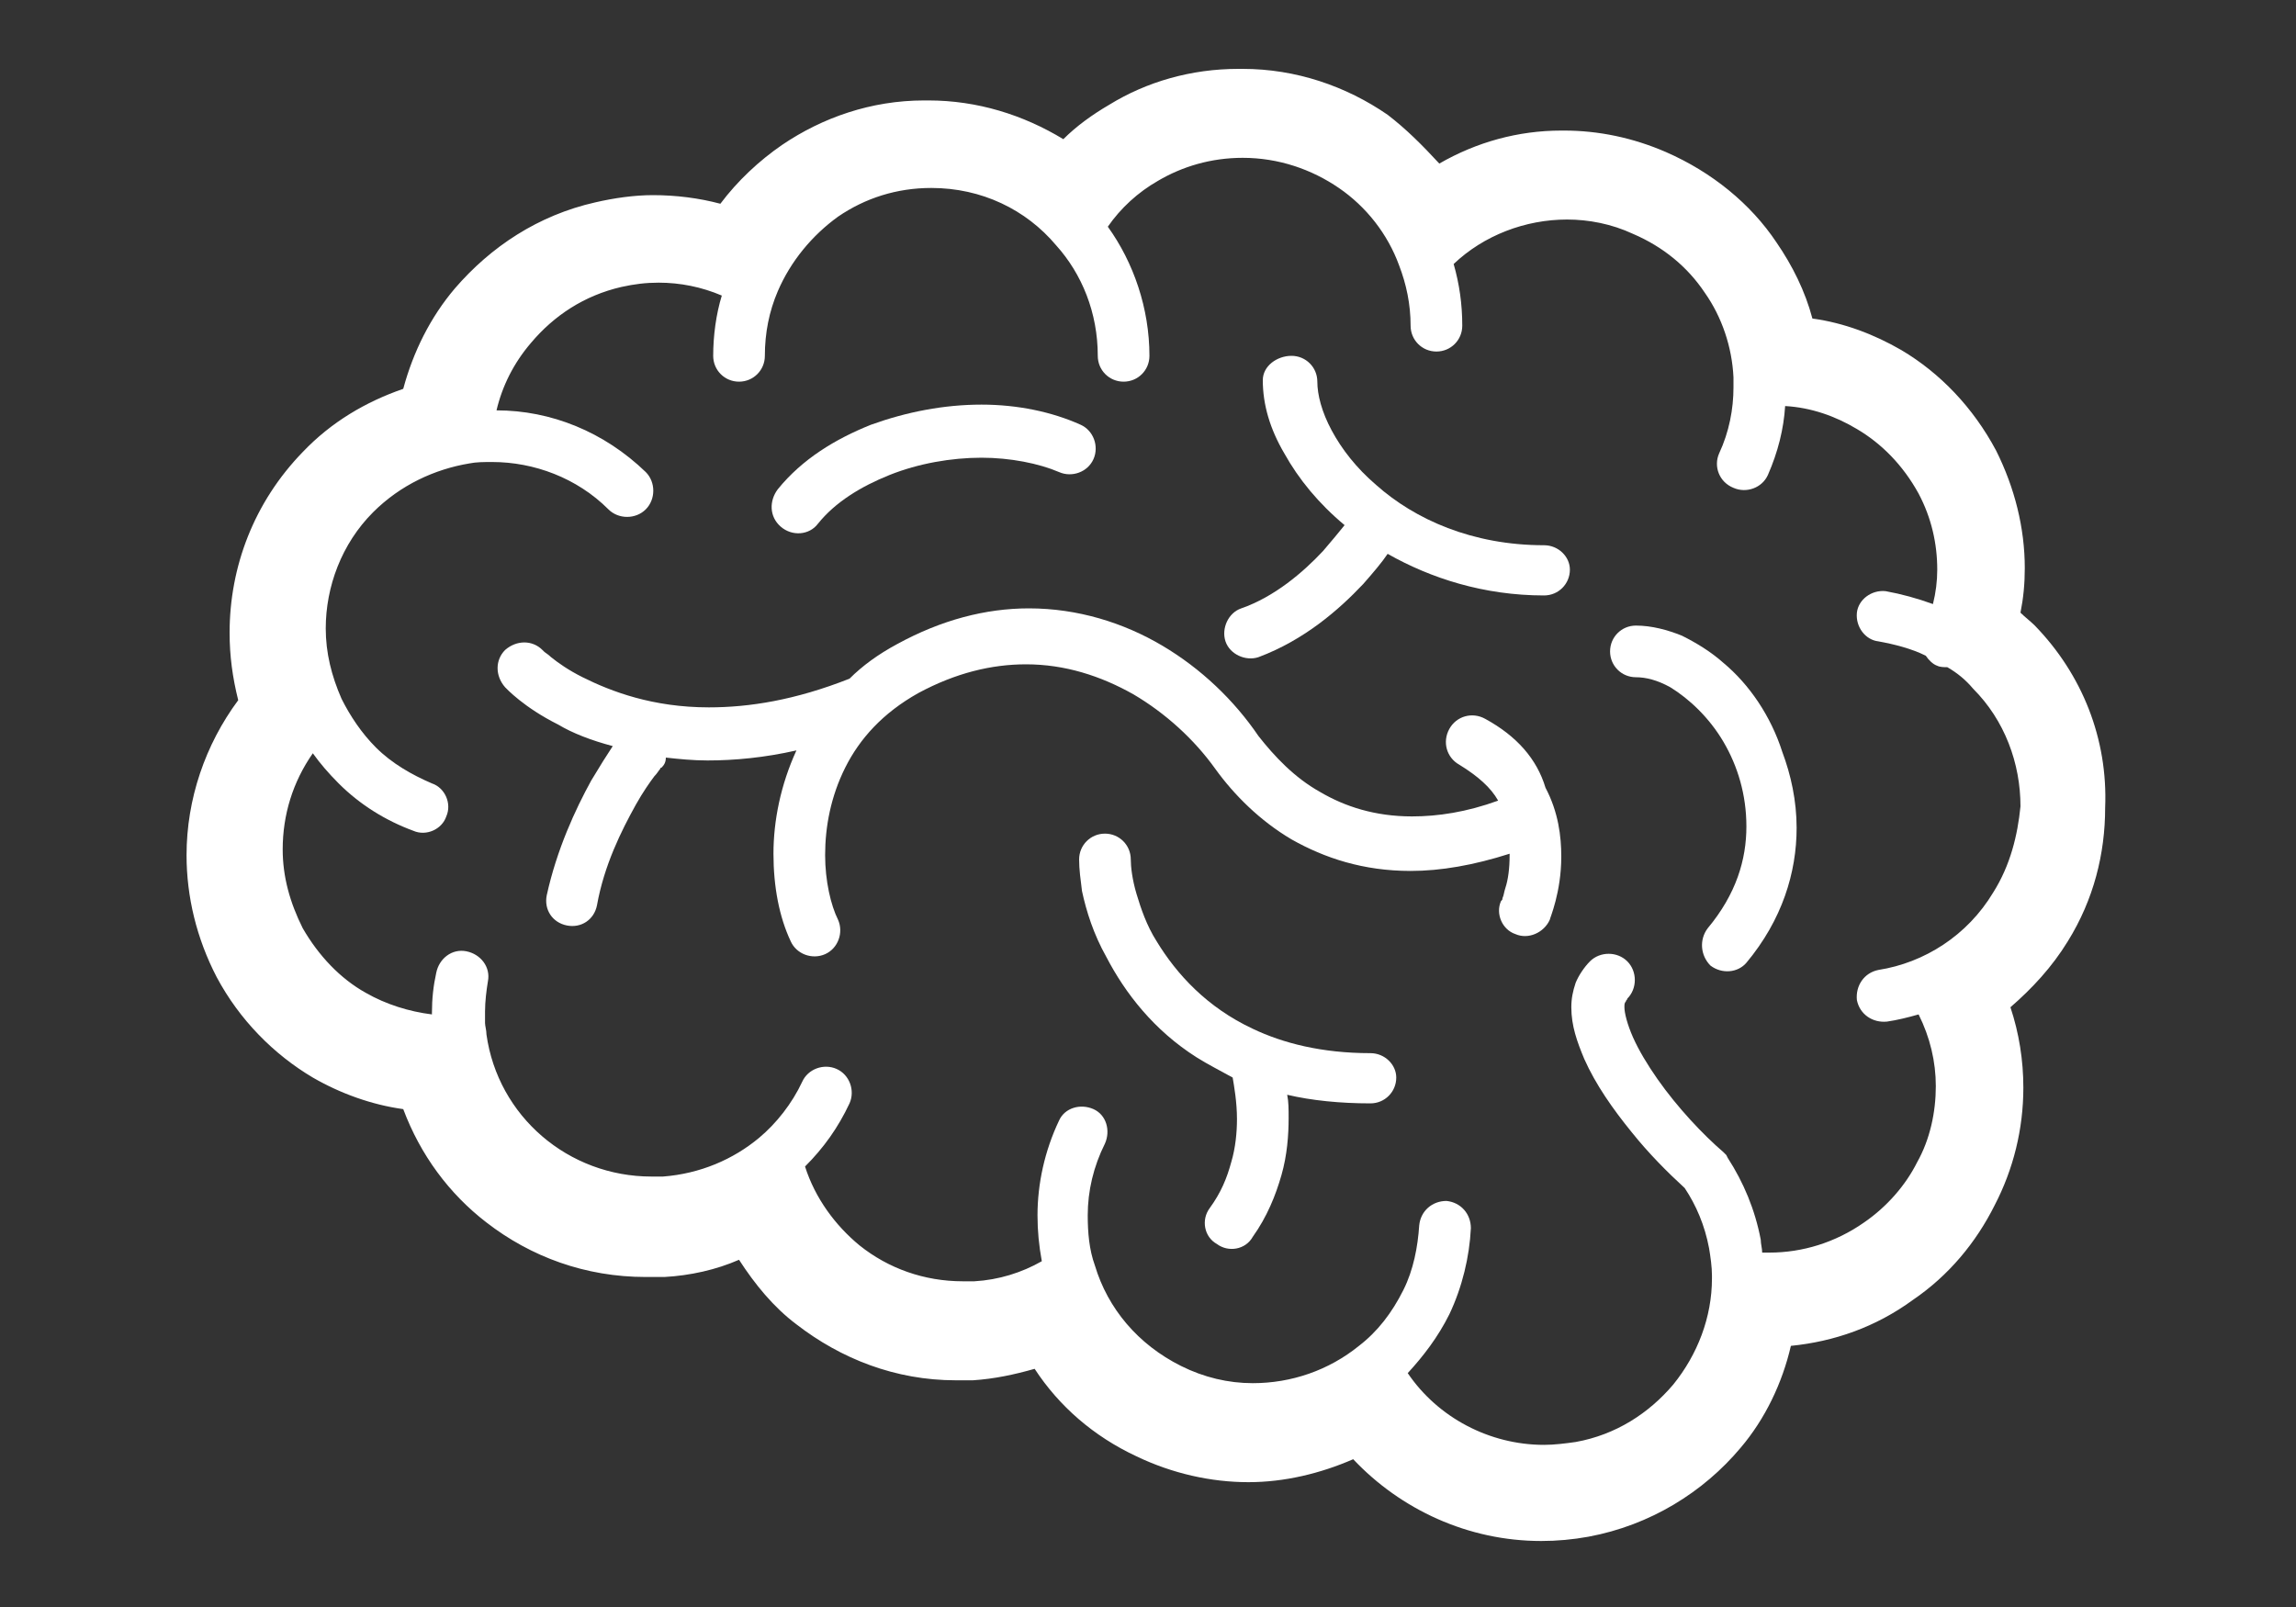 <?xml version="1.0" encoding="utf-8"?>
<!-- Generator: Adobe Illustrator 16.2.1, SVG Export Plug-In . SVG Version: 6.00 Build 0)  -->
<!DOCTYPE svg PUBLIC "-//W3C//DTD SVG 1.1//EN" "http://www.w3.org/Graphics/SVG/1.1/DTD/svg11.dtd">
<svg version="1.1" xmlns="http://www.w3.org/2000/svg" xmlns:xlink="http://www.w3.org/1999/xlink" x="0px" y="0px" width="160px"
	 height="112px" viewBox="0 0 160 112" enable-background="new 0 0 160 112" xml:space="preserve">
<rect x="0" y="0" width="160" height="112" fill="#333333" stroke="none"/>
<g id="レイヤー_1">
</g>
<g id="ヘッダー">
	<g>
		<g>
			<path fill="#FFFFFF" d="M103.5,50.1c-0.9-0.5-2-0.2-2.5,0.7c-0.5,0.9-0.2,2,0.7,2.5c1.3,0.8,2.2,1.6,2.7,2.5
				c-2.2,0.8-4.2,1.1-6,1.1c-2.6,0-4.7-0.7-6.4-1.7c-1.8-1-3.2-2.5-4.3-3.9C86,48.8,83.7,46.6,81,45c-2.7-1.6-5.9-2.6-9.3-2.6
				c-3,0-6.1,0.8-9.2,2.5c-1.3,0.7-2.4,1.5-3.3,2.4c-3.8,1.5-7,2-9.8,2c-3.9,0-6.8-1.1-8.8-2.1c-1-0.5-1.7-1-2.2-1.4
				c-0.2-0.2-0.4-0.3-0.5-0.4l-0.1-0.1l0,0l0,0c-0.7-0.7-1.8-0.7-2.6,0c-0.7,0.7-0.7,1.8,0,2.6c0.1,0.1,1.3,1.4,3.7,2.6
				c1,0.6,2.3,1.1,3.8,1.5c-0.4,0.6-0.9,1.4-1.5,2.4c-1.1,2-2.4,4.8-3.1,8c-0.2,1,0.4,1.9,1.4,2.1c1,0.2,1.9-0.4,2.1-1.4
				c0.5-2.8,1.7-5.2,2.7-7c0.5-0.9,1-1.6,1.3-2c0.2-0.2,0.3-0.4,0.4-0.5c0-0.1,0.1-0.1,0.1-0.1l0,0l0,0l0,0c0.2-0.2,0.3-0.4,0.3-0.7
				c0.9,0.1,1.9,0.2,2.9,0.2c1.9,0,4-0.2,6.2-0.7c-1.1,2.4-1.6,4.9-1.6,7.2c0,2.3,0.4,4.4,1.2,6.1c0.4,0.9,1.5,1.3,2.4,0.9
				c0.9-0.4,1.3-1.5,0.9-2.4v0c-0.5-1-0.9-2.7-0.9-4.5c0-2,0.4-4.1,1.4-6.1c1-2,2.6-3.8,5.1-5.2c2.6-1.4,5.1-2,7.5-2
				c2.7,0,5.2,0.8,7.5,2.1c2.2,1.3,4.2,3.1,5.7,5.2c1.3,1.8,3.1,3.6,5.3,4.9c2.3,1.3,5,2.2,8.3,2.2c2.1,0,4.4-0.4,6.9-1.2l0,0.1
				c0,0.9-0.1,1.7-0.3,2.3c-0.1,0.3-0.1,0.5-0.2,0.7c0,0.1,0,0.1-0.1,0.2l0,0v0l0,0c-0.4,0.9,0.1,2,1,2.3c0.9,0.4,2-0.1,2.4-1
				c0-0.1,0.8-1.9,0.8-4.4c0-1.4-0.2-3.1-1.1-4.8C107.1,52.9,105.7,51.3,103.5,50.1z"/>
			<path fill="#FFFFFF" d="M107.6,38c-5,0-9-1.8-11.7-4.2c-1.4-1.2-2.4-2.5-3.1-3.8c-0.7-1.3-1-2.5-1-3.4c0-1-0.8-1.8-1.8-1.8
				S88,25.5,88,26.5c0,1.7,0.5,3.4,1.5,5.1c1,1.8,2.4,3.5,4.2,5c-0.4,0.5-0.9,1.1-1.5,1.8c-1.4,1.5-3.4,3.2-5.7,4
				c-0.9,0.3-1.4,1.4-1.1,2.3c0.3,0.9,1.4,1.4,2.3,1.1c3.2-1.2,5.6-3.3,7.3-5.1c0.7-0.8,1.3-1.5,1.7-2.1c3,1.7,6.7,2.9,10.9,2.9
				c1,0,1.8-0.8,1.8-1.8C109.4,38.8,108.6,38,107.6,38z"/>
			<path fill="#FFFFFF" d="M95.5,73.4c-3.4,0-6.1-0.7-8.2-1.7c-3.2-1.5-5.3-3.8-6.7-6.1c-0.7-1.1-1.1-2.3-1.4-3.3
				c-0.3-1-0.4-1.9-0.4-2.4c0-1-0.8-1.8-1.8-1.8s-1.8,0.8-1.8,1.8c0,0.7,0.1,1.4,0.2,2.2c0.3,1.4,0.8,3,1.7,4.6
				c1.3,2.5,3.3,5.1,6.3,7c0.8,0.5,1.6,0.9,2.5,1.4c0.1,0.6,0.3,1.7,0.3,2.9c0,0.9-0.1,2-0.4,3c-0.3,1.1-0.7,2.1-1.5,3.2
				c-0.6,0.8-0.4,2,0.5,2.5c0.8,0.6,2,0.4,2.5-0.5c1-1.4,1.6-2.9,2-4.3c0.4-1.4,0.5-2.8,0.5-4c0-0.6,0-1.1-0.1-1.6
				c1.7,0.4,3.7,0.6,5.8,0.6c1,0,1.8-0.8,1.8-1.8C97.3,74.2,96.5,73.4,95.5,73.4z"/>
			<path fill="#FFFFFF" d="M120.1,46.2c-0.9-0.8-1.9-1.4-2.9-1.9c-1-0.4-2.1-0.7-3.2-0.7c-1,0-1.8,0.8-1.8,1.8c0,1,0.8,1.8,1.8,1.8
				c0.7,0,1.5,0.2,2.4,0.7c1.3,0.8,2.7,2.1,3.7,3.8c1,1.7,1.6,3.7,1.6,5.9c0,2.3-0.7,4.7-2.7,7.1c-0.6,0.8-0.5,1.9,0.2,2.6
				c0.8,0.6,1.9,0.5,2.5-0.2c2.5-3,3.5-6.3,3.5-9.4c0-1.9-0.4-3.7-1-5.3C123.4,49.9,121.9,47.7,120.1,46.2z"/>
			<path fill="#FFFFFF" d="M57,36.5L57,36.5c1.2-1.5,3-2.6,5-3.4c2-0.8,4.3-1.2,6.4-1.2c2,0,4,0.4,5.4,1c0.9,0.4,2,0,2.4-0.9
				c0.4-0.9,0-2-0.9-2.4c-2-0.9-4.4-1.4-6.9-1.4c-2.6,0-5.2,0.5-7.7,1.4c-2.5,1-4.8,2.4-6.5,4.5c-0.6,0.8-0.6,1.9,0.2,2.6
				C55.2,37.4,56.4,37.3,57,36.5z"/>
			<polygon fill="#FFFFFF" points="139,31.3 139,31.3 139,31.3 			"/>
			<polygon fill="#FFFFFF" points="101,91.8 101,91.8 101,91.8 			"/>
			<path fill="#FFFFFF" d="M141.8,43.6c-0.3-0.3-0.7-0.6-1-0.9c0.2-1,0.3-2,0.3-3.1c0-2.8-0.7-5.6-2-8.2c-1.6-3-3.9-5.4-6.6-7
				c-1.9-1.1-4-1.9-6.2-2.2c-0.5-1.9-1.4-3.7-2.5-5.3c-1.8-2.7-4.5-4.9-7.7-6.3c-2.3-1-4.7-1.5-7.1-1.5c0,0-0.1,0-0.2,0
				c-3,0-5.9,0.8-8.5,2.3C99.1,10.1,98,9,96.7,8c-2.9-2-6.4-3.2-10.1-3.2c0,0-0.1,0-0.2,0c0,0,0,0,0,0h0h0l0,0c0,0,0,0,0,0
				c0,0-0.1,0-0.1,0c-3.3,0-6.4,0.9-9,2.5C76.1,8,75,8.8,74.1,9.7C71.3,8,68.1,7,64.7,7l0,0h-0.1c0,0,0,0,0,0c0,0,0,0,0,0
				c0,0-0.1,0-0.2,0c-3.7,0-7.1,1.2-9.9,3.1c-1.6,1.1-3.1,2.5-4.3,4.1c-1.5-0.4-3.1-0.6-4.7-0.6c-1.3,0-2.7,0.2-4,0.5
				c-4,0.9-7.3,3.1-9.8,6l0,0c-1.7,2-2.9,4.4-3.6,7c-2.6,0.9-5,2.3-7,4.4c0,0,0,0,0,0c-3.4,3.5-5.1,8-5.1,12.6v0v0c0,0,0,0,0,0v0h0
				c0,1.6,0.2,3.1,0.6,4.7c-2.3,3.1-3.6,6.9-3.6,10.8c0,2.9,0.7,5.8,2.1,8.5c1.6,3,4,5.4,6.7,7c1.9,1.1,4.1,1.9,6.3,2.2
				c1.2,3.2,3.2,5.9,5.8,7.9c3.1,2.4,6.9,3.8,11.1,3.8c0.4,0,0.9,0,1.3,0h0h0h0h0c1.8-0.1,3.6-0.5,5.2-1.2c1.1,1.7,2.4,3.3,4,4.5
				c3.1,2.4,6.9,3.9,11.1,3.9c0,0,0,0,0,0c0,0,0,0,0,0h0c0,0,0,0,0,0h0h0c0,0,0,0,0,0l0,0h0c0.3,0,0.7,0,1,0h0l0.2,0
				c1.5-0.1,2.9-0.4,4.3-0.8c1.7,2.6,4.1,4.7,7.1,6.1l0,0c2.5,1.2,5.2,1.8,7.8,1.8c2.5,0,5-0.6,7.3-1.6c3.3,3.5,8,5.7,13.1,5.7
				c1.1,0,2.2-0.1,3.3-0.3c4.3-0.8,8-3.1,10.6-6.2l0,0c1.7-2,2.9-4.5,3.5-7.1c3-0.3,5.9-1.3,8.5-3.2c2.5-1.7,4.4-4,5.7-6.6
				c1.3-2.5,2-5.3,2-8.2c0-1.9-0.3-3.8-0.9-5.6c1.5-1.3,2.9-2.8,4-4.6c1.8-2.9,2.6-6.1,2.6-9.3C146.9,51.5,145.1,47,141.8,43.6z
				 M138.9,62.2c-1.8,3-4.8,4.9-8,5.4c-1,0.2-1.6,1.1-1.5,2.1c0.2,1,1.1,1.6,2.1,1.5c0.7-0.1,1.5-0.3,2.2-0.5c0.8,1.6,1.2,3.3,1.2,5
				c0,1.8-0.4,3.7-1.3,5.3c-0.8,1.6-2.1,3.1-3.7,4.2c-2,1.4-4.3,2.1-6.6,2.1c-0.2,0-0.4,0-0.5,0c0-0.3-0.1-0.6-0.1-0.9v0
				c-0.4-2.1-1.2-4-2.3-5.7l-0.1-0.2l-0.2-0.2c-1.4-1.2-3.2-3.1-4.6-5.1c-0.7-1-1.3-2-1.7-2.9c-0.4-0.9-0.6-1.7-0.6-2.1
				c0-0.2,0-0.3,0.1-0.4c0-0.1,0.1-0.1,0.1-0.2c0.7-0.7,0.7-1.9,0-2.6c-0.7-0.7-1.9-0.7-2.6,0v0c-0.4,0.4-0.8,1-1,1.5
				c-0.2,0.6-0.3,1.1-0.3,1.7c0,1.3,0.4,2.4,0.9,3.6c0.8,1.8,2,3.5,3.3,5.1c1.2,1.5,2.5,2.8,3.7,3.9c0.8,1.2,1.4,2.6,1.7,4.2
				c0.1,0.6,0.2,1.3,0.2,1.9l0,0c0,0.1,0,0.2,0,0.2c0,2.7-1,5.3-2.7,7.4c-1.7,2-4,3.5-6.8,4c-0.7,0.1-1.5,0.2-2.2,0.2
				c-3.8,0-7.4-1.9-9.5-5c1.1-1.2,2.1-2.5,2.9-4.1c0.9-1.9,1.4-4,1.5-6c0-1-0.7-1.8-1.7-1.9c-1,0-1.8,0.7-1.9,1.7
				c-0.1,1.5-0.4,3.1-1.1,4.5l0,0c-0.8,1.6-1.8,2.9-3.1,3.9l0,0c-2.1,1.7-4.7,2.6-7.4,2.6c-1.7,0-3.4-0.4-5-1.2c-3-1.5-5.1-4-6-7
				l0,0c-0.4-1.1-0.5-2.3-0.5-3.5c0-1.7,0.4-3.4,1.2-5c0.4-0.9,0.1-2-0.8-2.4c-0.9-0.4-2-0.1-2.4,0.8c-1,2.1-1.5,4.4-1.5,6.6
				c0,1.1,0.1,2.1,0.3,3.2c-1.4,0.8-3,1.3-4.7,1.4h0c-0.3,0-0.6,0-0.8,0c-2.7,0-5.2-0.9-7.2-2.5c-1.7-1.4-3.1-3.3-3.8-5.5
				c1.3-1.3,2.3-2.7,3.1-4.4c0.4-0.9,0-2-0.9-2.4c-0.9-0.4-2,0-2.4,0.9c-0.7,1.5-1.8,2.9-3,3.9c-1.8,1.5-4.1,2.5-6.7,2.7h0
				c-0.3,0-0.6,0-0.8,0c-5.8,0-10.7-4.2-11.5-9.9l0,0l0,0c0-0.3-0.1-0.6-0.1-0.8c0-0.3,0-0.6,0-0.8c0-0.7,0.1-1.5,0.2-2.1
				c0.2-1-0.5-1.9-1.5-2.1c-1-0.2-1.9,0.5-2.1,1.5c-0.2,0.9-0.3,1.8-0.3,2.8l0,0.1c-1.6-0.2-3.2-0.7-4.6-1.5c-1.8-1-3.3-2.6-4.4-4.5
				c-0.9-1.8-1.4-3.6-1.4-5.5c0-2.4,0.7-4.7,2.1-6.7c0.5,0.7,1.1,1.4,1.8,2.1c1.5,1.5,3.3,2.6,5.2,3.3c0.9,0.4,2-0.1,2.3-1
				c0.4-0.9-0.1-2-1-2.3c-1.4-0.6-2.8-1.4-3.9-2.5l0,0c-1-1-1.8-2.2-2.4-3.4c-0.7-1.6-1.1-3.2-1.1-4.9c0-2.9,1.1-5.9,3.3-8.1
				c1.9-1.9,4.3-3,6.7-3.4h0h0l0,0c0.5-0.1,1-0.1,1.6-0.1c2.9,0,5.9,1.1,8.1,3.3c0.7,0.7,1.9,0.7,2.6,0c0.7-0.7,0.7-1.9,0-2.6
				c-2.9-2.8-6.6-4.3-10.4-4.3c0.4-1.7,1.2-3.3,2.4-4.7c1.6-1.9,3.7-3.3,6.3-3.9c0.9-0.2,1.7-0.3,2.6-0.3c1.5,0,3,0.3,4.4,0.9
				c-0.4,1.3-0.6,2.8-0.6,4.2c0,1,0.8,1.8,1.8,1.8c1,0,1.8-0.8,1.8-1.8c0-1.6,0.3-3.1,0.9-4.5c0.9-2.1,2.4-3.9,4.2-5.2
				c1.9-1.3,4.1-2,6.5-2c3.5,0,6.6,1.5,8.7,4l0,0c1.8,2,2.9,4.7,2.9,7.7c0,1,0.8,1.8,1.8,1.8c1,0,1.8-0.8,1.8-1.8
				c0-3.3-1.1-6.5-2.9-9c0.9-1.3,2.1-2.4,3.5-3.2c1.7-1,3.7-1.6,5.9-1.6c2.5,0,4.8,0.8,6.7,2.1c1.9,1.3,3.4,3.2,4.2,5.4l0,0
				c0.5,1.3,0.8,2.7,0.8,4.2c0,1,0.8,1.8,1.8,1.8c1,0,1.8-0.8,1.8-1.8c0-1.5-0.2-2.9-0.6-4.3c2.1-2,5-3.1,7.9-3.1
				c1.5,0,3.1,0.3,4.6,1c2.1,0.9,3.8,2.3,5,4.1c1.2,1.7,1.9,3.8,2,5.9c0,0.2,0,0.4,0,0.7c0,1.5-0.3,3.1-1,4.6c-0.4,0.9,0,2,1,2.4
				c0.9,0.4,2,0,2.4-0.9c0.7-1.6,1.1-3.2,1.2-4.8c1.8,0.1,3.5,0.7,5,1.6c1.7,1,3.2,2.5,4.3,4.5v0c0.9,1.7,1.3,3.5,1.3,5.3
				c0,0.8-0.1,1.6-0.3,2.4c-1.1-0.4-2.2-0.7-3.3-0.9c-1-0.1-1.9,0.6-2,1.5c-0.1,1,0.6,1.9,1.5,2c1.1,0.2,2.3,0.5,3.3,1
				c0.2,0.3,0.5,0.6,0.8,0.7c0.2,0.1,0.5,0.1,0.7,0.1c0.7,0.4,1.3,0.9,1.8,1.5l0,0l0,0c2.2,2.2,3.3,5.2,3.3,8.2
				C140.6,58.2,140.1,60.3,138.9,62.2z"/>
		</g>
		<rect fill="none" width="160" height="112"/>
	</g>
</g>
</svg>
